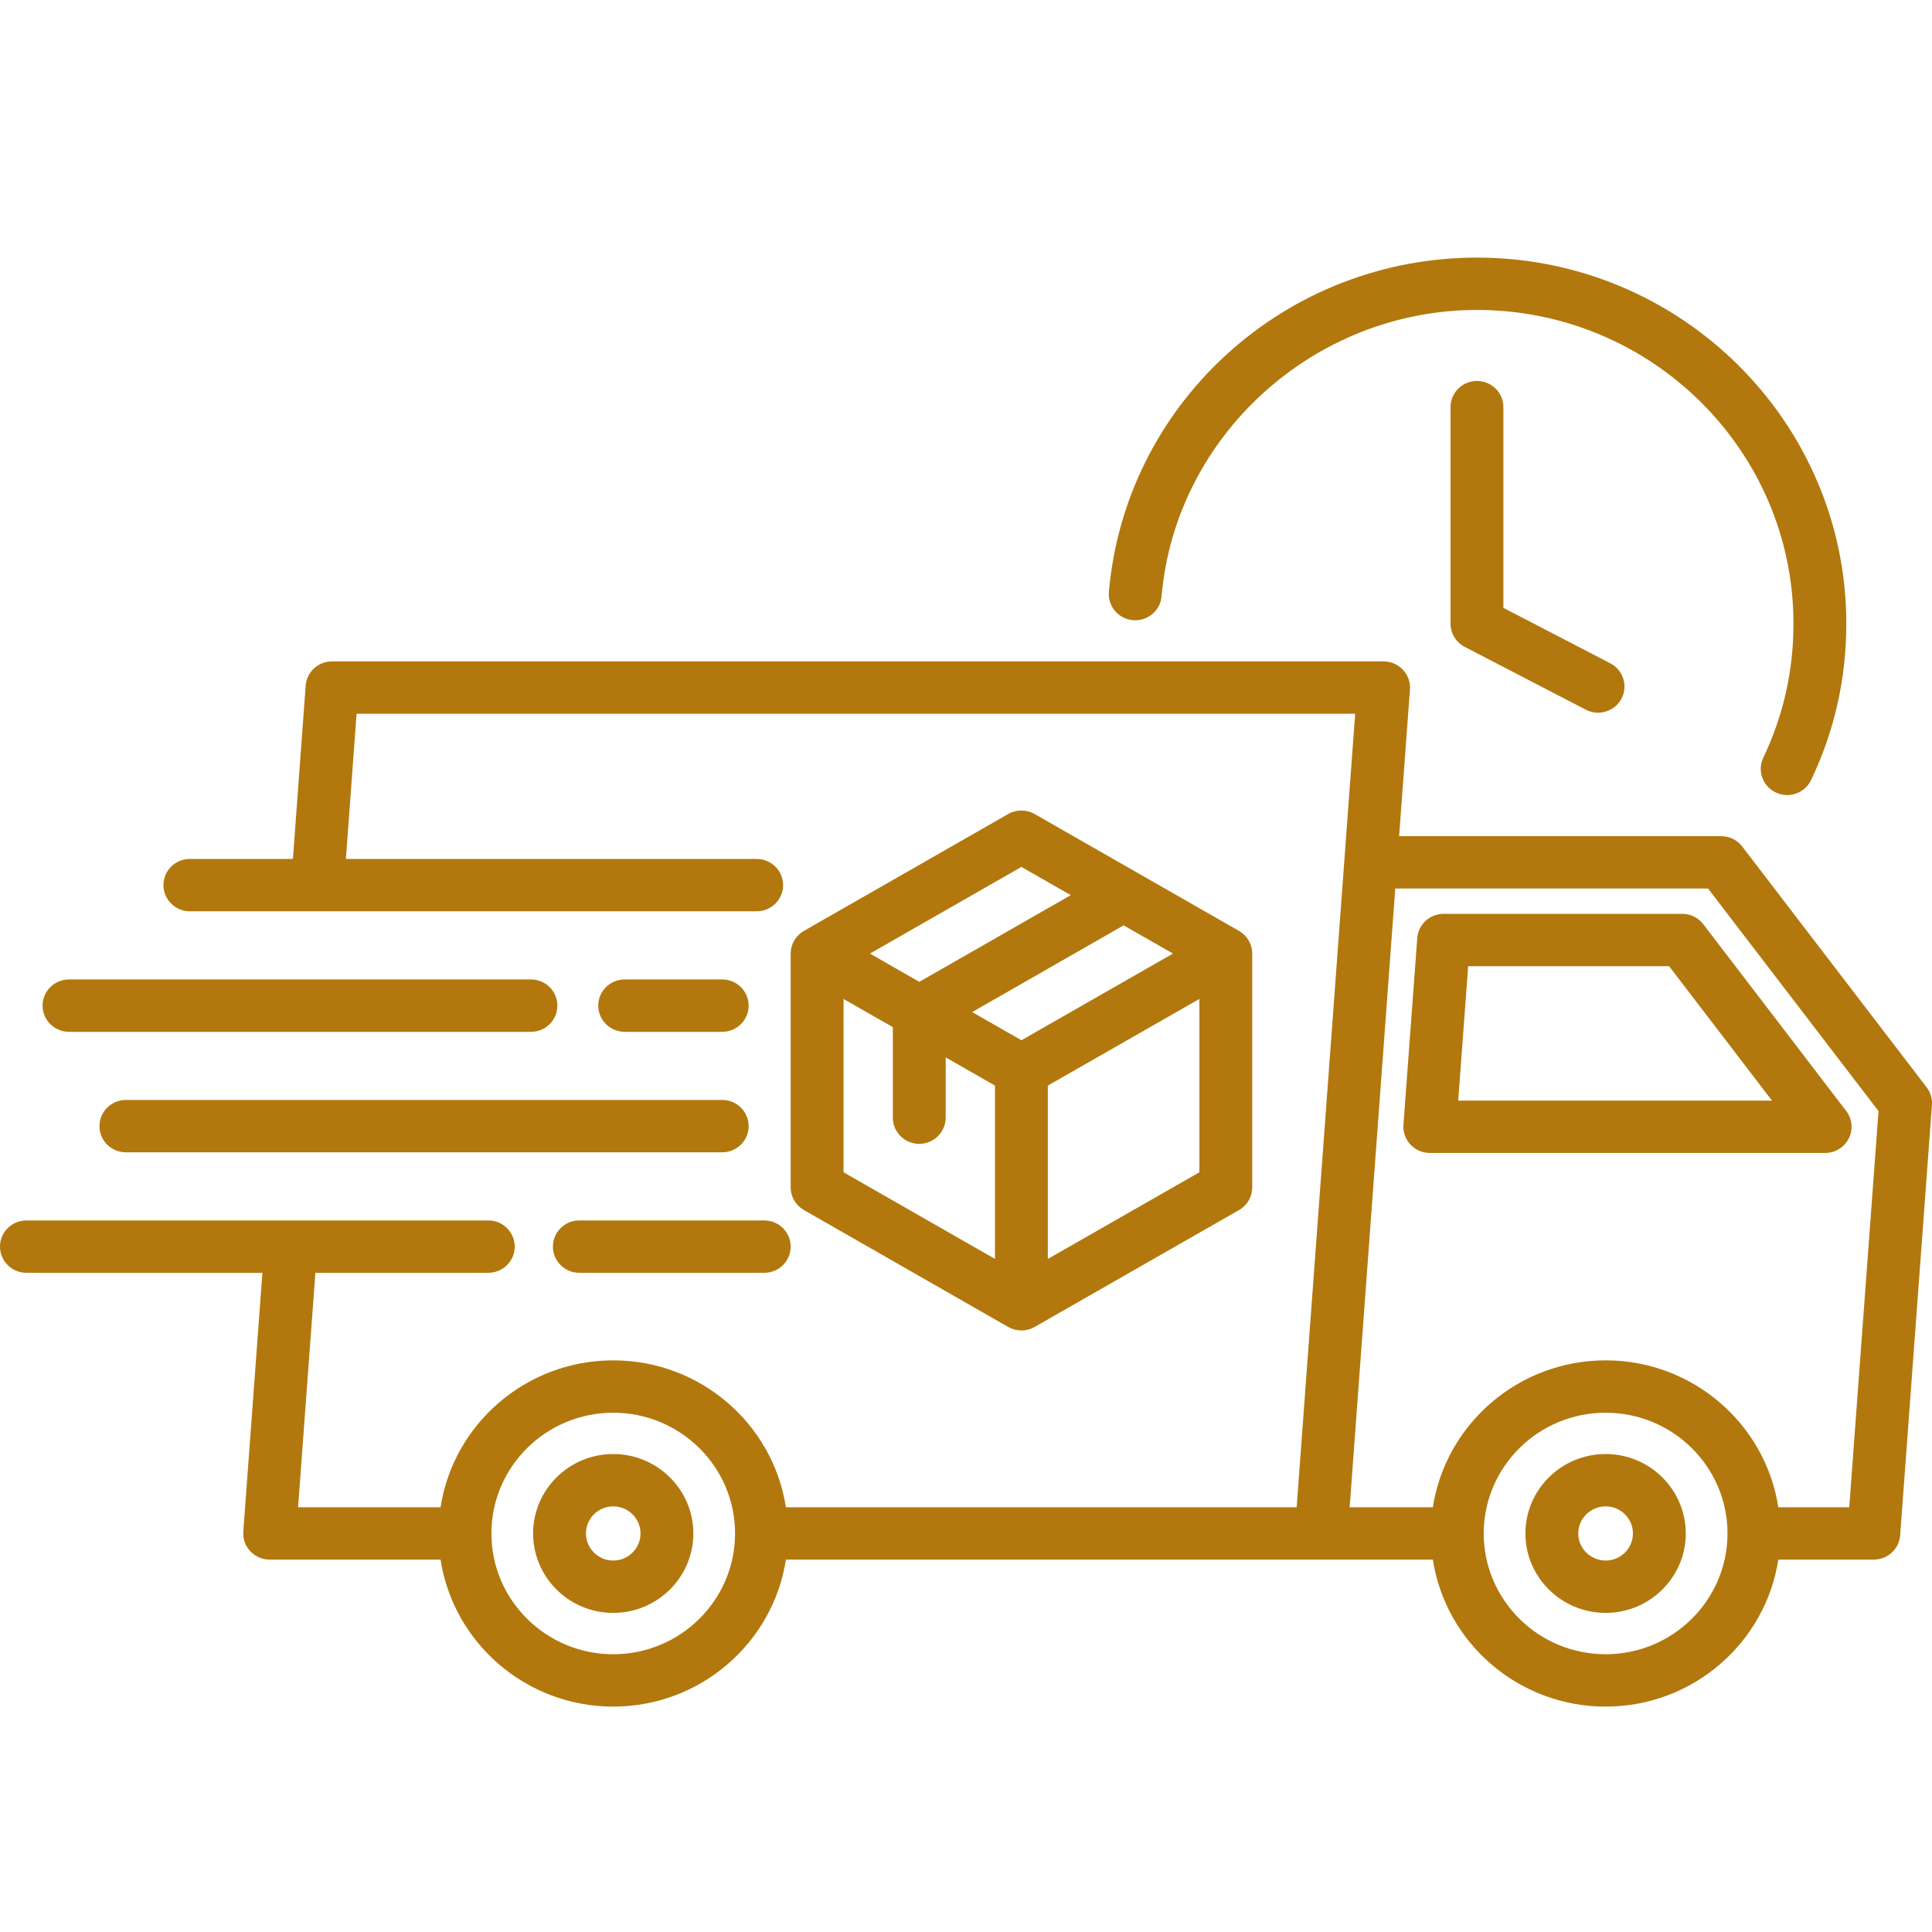 <svg xmlns="http://www.w3.org/2000/svg" fill="none" viewBox="0 0 60 60" height="60" width="60">
<path fill="#B2780D" d="M34.438 18.381C34.683 15.556 35.98 12.939 38.091 11.01C40.215 9.069 42.977 8 45.869 8C52.194 8 57.339 13.1 57.339 19.369C57.339 21.071 56.971 22.705 56.244 24.226C56.103 24.519 55.809 24.691 55.502 24.691C55.384 24.691 55.264 24.666 55.151 24.612C54.741 24.42 54.566 23.935 54.761 23.53C55.383 22.228 55.698 20.828 55.698 19.369C55.698 13.996 51.289 9.626 45.869 9.626C40.808 9.626 36.505 13.533 36.073 18.52C36.034 18.967 35.636 19.298 35.185 19.26C34.733 19.222 34.399 18.828 34.438 18.381ZM59.998 34.318L59.011 47.681C58.98 48.106 58.623 48.435 58.193 48.435H55.227C54.831 51.016 52.577 53 49.865 53C47.151 53 44.895 51.016 44.499 48.435H41.032H24.407C24.011 51.016 21.757 53 19.044 53C16.332 53 14.078 51.016 13.682 48.435H8.375C8.146 48.435 7.929 48.341 7.773 48.175C7.618 48.01 7.539 47.788 7.556 47.563L8.149 39.528H0.821C0.367 39.528 0 39.164 0 38.715C0 38.266 0.367 37.902 0.821 37.902H15.164C15.617 37.902 15.985 38.266 15.985 38.715C15.985 39.164 15.617 39.528 15.164 39.528H9.795L9.257 46.809H13.682C14.078 44.23 16.332 42.247 19.044 42.247C21.757 42.247 24.01 44.23 24.407 46.809H40.269L41.747 26.762C41.748 26.734 41.75 26.706 41.753 26.679L42.086 22.166H11.074L10.742 26.675H23.499C23.952 26.675 24.32 27.04 24.32 27.488C24.32 27.938 23.952 28.301 23.499 28.301H5.896C5.443 28.301 5.076 27.938 5.076 27.488C5.076 27.039 5.443 26.675 5.896 26.675H9.097L9.493 21.294C9.524 20.869 9.881 20.54 10.311 20.54H42.969C43.197 20.54 43.414 20.634 43.569 20.8C43.725 20.965 43.803 21.187 43.787 21.413L43.451 25.968H53.453C53.709 25.968 53.951 26.087 54.106 26.289L59.833 33.767C59.954 33.925 60.013 34.121 59.998 34.318ZM22.828 47.622C22.828 45.555 21.131 43.873 19.044 43.873C16.958 43.873 15.261 45.554 15.261 47.622C15.261 49.691 16.958 51.374 19.044 51.374C21.131 51.374 22.828 49.691 22.828 47.622ZM53.649 47.622C53.649 45.555 51.951 43.873 49.865 43.873C47.777 43.873 46.078 45.554 46.078 47.622C46.078 49.691 47.777 51.374 49.865 51.374C51.951 51.374 53.649 49.691 53.649 47.622ZM58.339 34.506L53.045 27.594H43.331L41.915 46.809H44.499C44.896 44.23 47.151 42.247 49.865 42.247C52.577 42.247 54.831 44.23 55.227 46.809H57.43L58.339 34.506ZM52.897 28.702L57.335 34.502C57.523 34.748 57.555 35.078 57.416 35.355C57.278 35.631 56.993 35.806 56.681 35.806H44.404C44.176 35.806 43.958 35.712 43.803 35.546C43.648 35.381 43.569 35.159 43.585 34.933L44.014 29.134C44.045 28.709 44.402 28.38 44.832 28.38H52.243C52.5 28.38 52.742 28.499 52.897 28.702ZM55.03 34.18L51.836 30.006H45.595L45.286 34.18H55.03ZM2.143 32.044H16.49C16.943 32.044 17.31 31.68 17.31 31.231C17.31 30.782 16.943 30.418 16.49 30.418H2.143C1.69 30.418 1.322 30.782 1.322 31.231C1.322 31.68 1.69 32.044 2.143 32.044ZM3.089 34.973C3.089 35.422 3.457 35.786 3.91 35.786H22.429C22.882 35.786 23.25 35.422 23.25 34.973C23.25 34.524 22.882 34.16 22.429 34.16H3.91C3.457 34.16 3.089 34.524 3.089 34.973ZM21.532 47.622C21.532 48.983 20.416 50.09 19.044 50.09C17.672 50.09 16.556 48.983 16.556 47.622C16.556 46.263 17.672 45.156 19.044 45.156C20.416 45.156 21.532 46.263 21.532 47.622ZM19.892 47.622C19.892 47.159 19.512 46.782 19.044 46.782C18.577 46.782 18.197 47.159 18.197 47.622C18.197 48.086 18.577 48.464 19.044 48.464C19.512 48.464 19.892 48.086 19.892 47.622ZM52.353 47.622C52.353 48.983 51.237 50.09 49.865 50.09C48.491 50.09 47.373 48.983 47.373 47.622C47.373 46.263 48.491 45.156 49.865 45.156C51.237 45.156 52.353 46.263 52.353 47.622ZM50.712 47.622C50.712 47.159 50.332 46.782 49.865 46.782C49.396 46.782 49.014 47.159 49.014 47.622C49.014 48.086 49.396 48.464 49.865 48.464C50.332 48.464 50.712 48.086 50.712 47.622ZM24.966 37.579C24.712 37.434 24.555 37.166 24.555 36.875V29.614C24.555 29.324 24.712 29.056 24.966 28.91L31.311 25.28C31.564 25.135 31.877 25.135 32.131 25.28L38.479 28.91C38.733 29.056 38.889 29.324 38.889 29.614V36.875C38.889 37.166 38.733 37.434 38.479 37.579L32.131 41.21C32.129 41.211 32.127 41.212 32.126 41.213C32.096 41.229 32.066 41.244 32.034 41.257C32.033 41.258 32.031 41.258 32.03 41.259C32.001 41.27 31.972 41.28 31.942 41.288C31.934 41.29 31.926 41.292 31.918 41.294C31.894 41.3 31.869 41.305 31.844 41.309C31.835 41.31 31.827 41.312 31.819 41.313C31.787 41.316 31.754 41.319 31.721 41.319C31.688 41.319 31.655 41.316 31.623 41.312C31.615 41.312 31.607 41.31 31.599 41.309C31.573 41.305 31.548 41.3 31.524 41.294C31.516 41.292 31.508 41.29 31.5 41.288C31.47 41.28 31.441 41.27 31.412 41.259C31.41 41.258 31.409 41.258 31.408 41.257C31.377 41.244 31.346 41.229 31.317 41.213C31.315 41.212 31.313 41.211 31.311 41.21L24.966 37.579ZM37.248 31.023L32.541 33.714V39.098L37.248 36.406V31.023ZM34.895 28.738L30.191 31.431L31.721 32.306L36.428 29.614L34.895 28.738ZM27.017 29.614L28.55 30.492L33.254 27.8L31.721 26.923L27.017 29.614ZM26.196 36.406L30.9 39.097V33.714L29.369 32.838V34.71C29.369 35.159 29.002 35.523 28.548 35.523C28.095 35.523 27.728 35.159 27.728 34.71V31.899L26.197 31.023L26.196 36.406ZM17.171 38.715C17.171 39.164 17.538 39.528 17.991 39.528H23.735C24.188 39.528 24.555 39.164 24.555 38.715C24.555 38.266 24.188 37.902 23.735 37.902H17.991C17.538 37.902 17.171 38.266 17.171 38.715ZM22.429 32.044C22.882 32.044 23.25 31.68 23.25 31.231C23.25 30.782 22.882 30.418 22.429 30.418H19.4C18.947 30.418 18.579 30.782 18.579 31.231C18.579 31.68 18.947 32.044 19.4 32.044H22.429ZM45.869 11.831C45.416 11.831 45.048 12.195 45.048 12.644V19.369C45.048 19.671 45.218 19.948 45.488 20.089L49.248 22.04C49.37 22.104 49.5 22.133 49.628 22.133C49.924 22.133 50.209 21.975 50.356 21.698C50.566 21.3 50.411 20.808 50.01 20.6L46.689 18.877V12.644C46.689 12.195 46.322 11.831 45.869 11.831Z"></path>
</svg>
